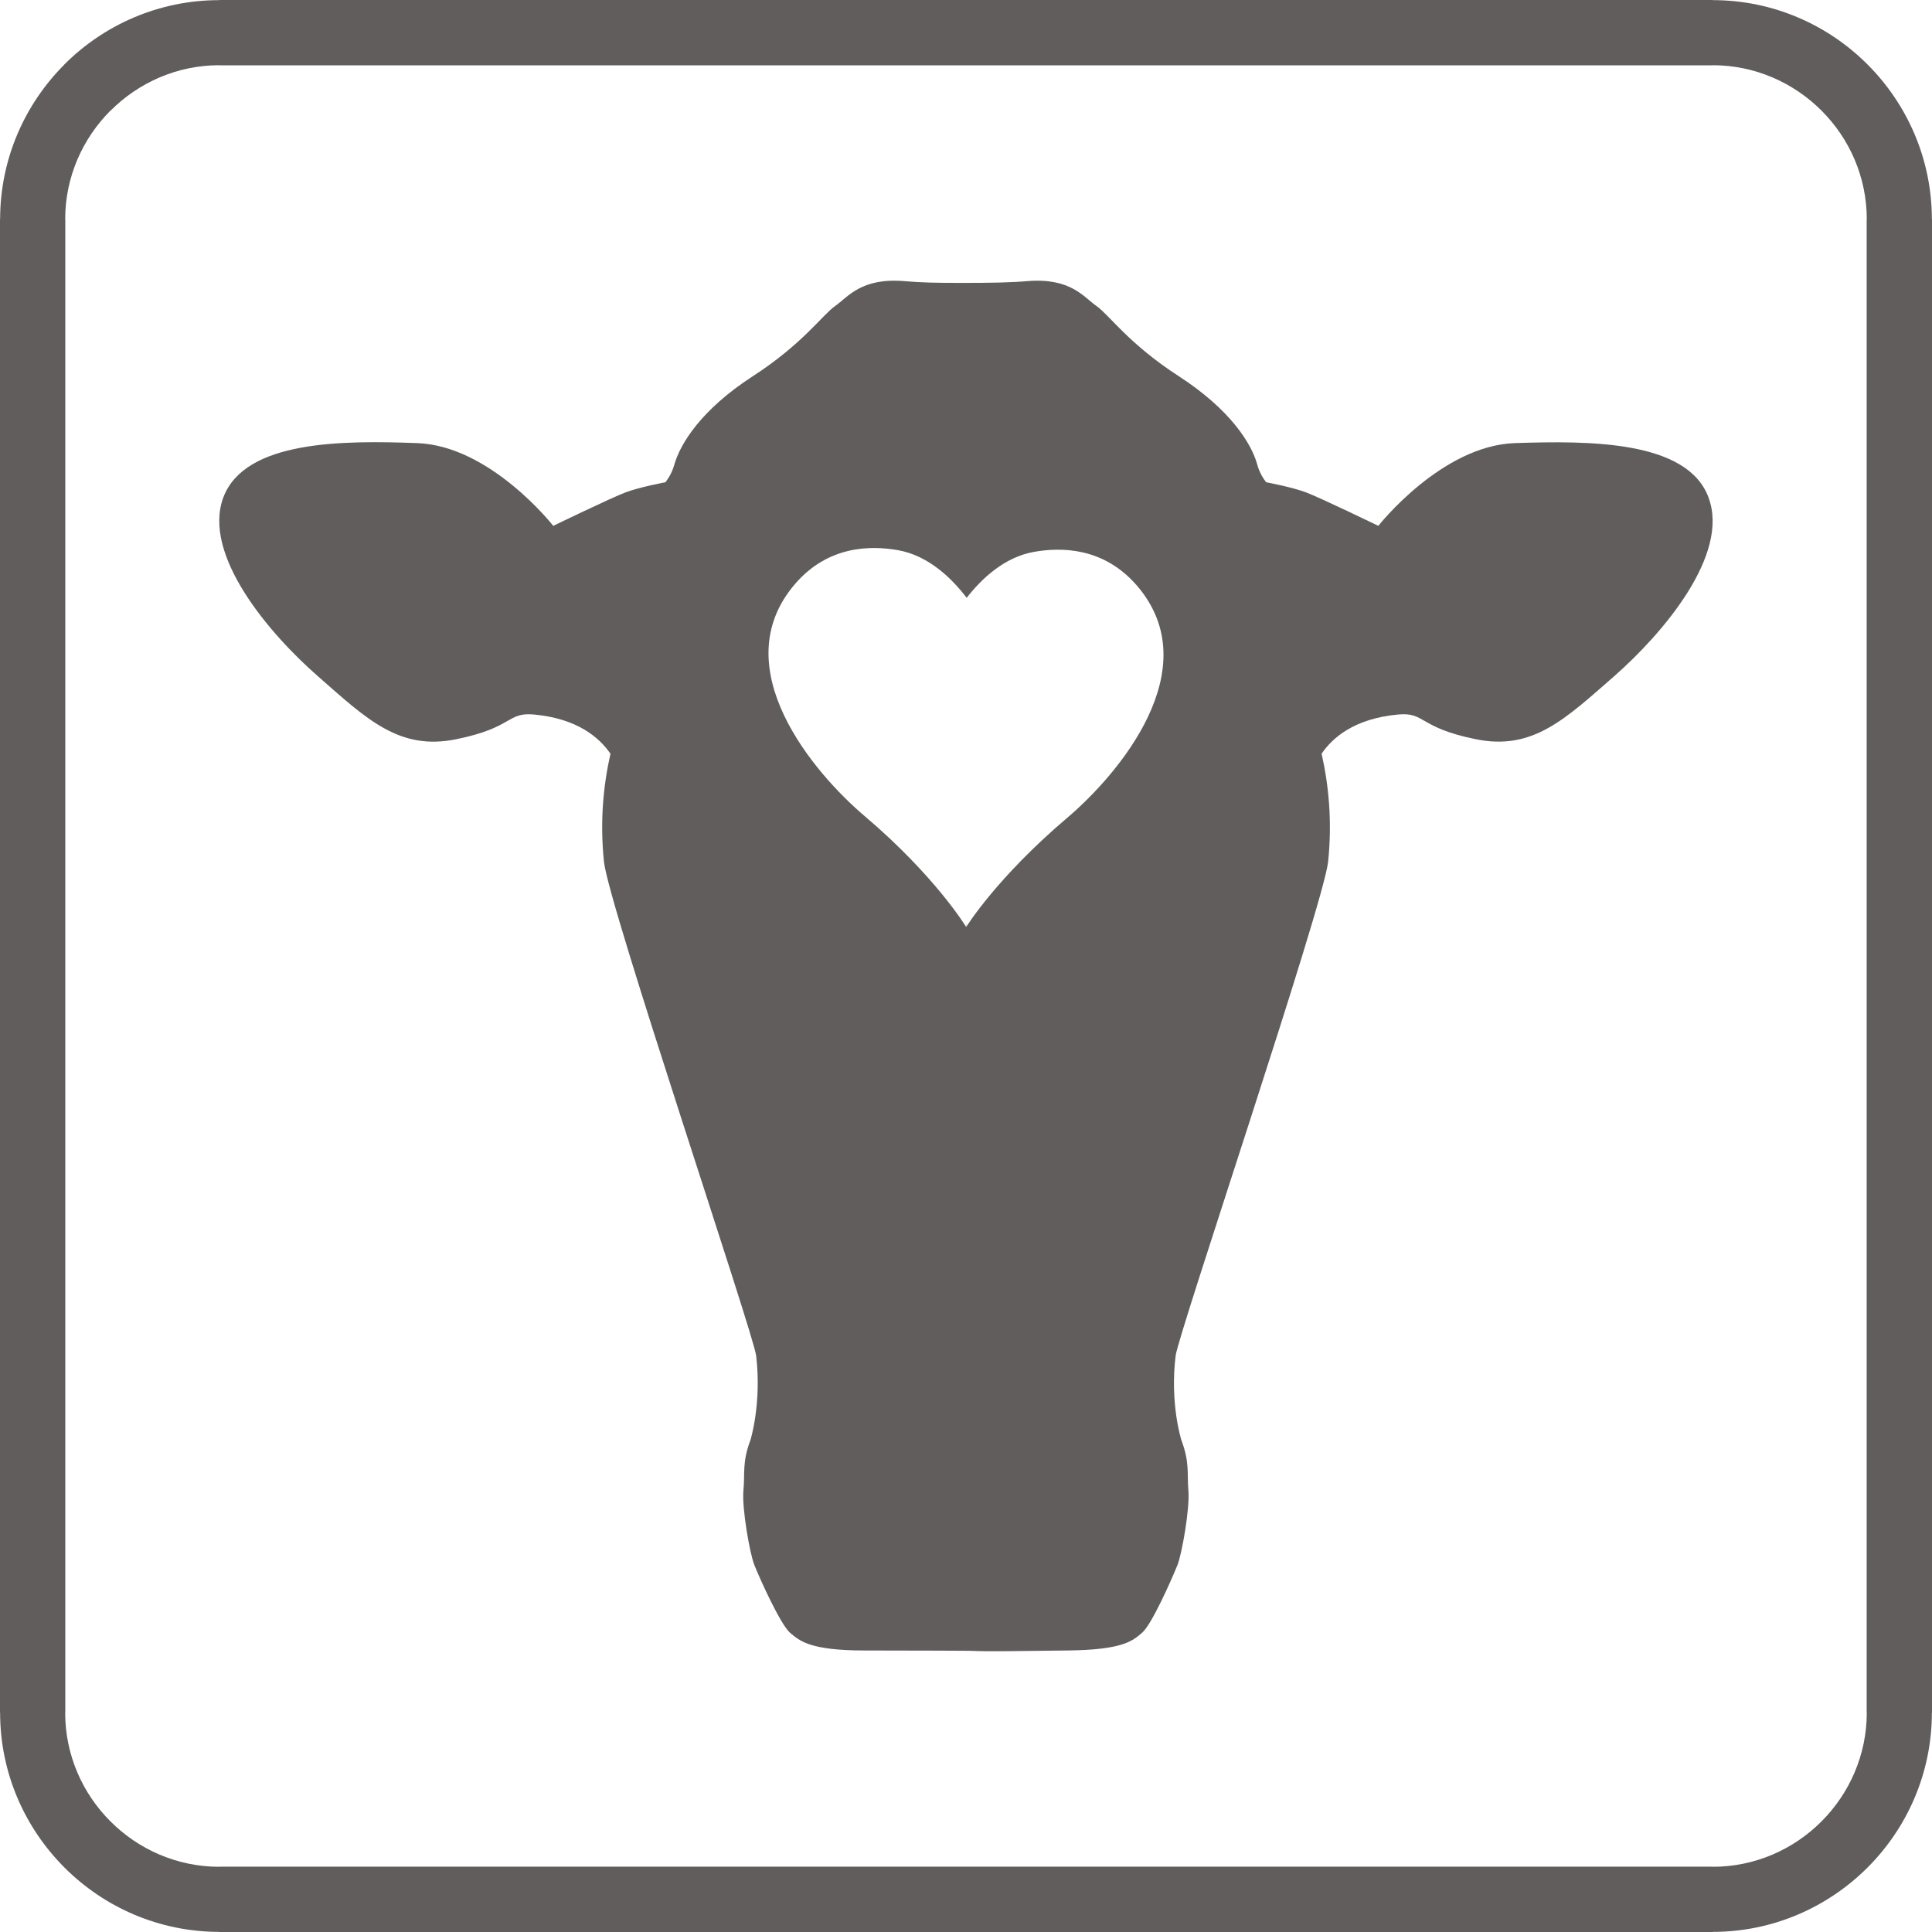 <?xml version="1.0" encoding="UTF-8"?>
<!DOCTYPE svg PUBLIC "-//W3C//DTD SVG 1.1//EN" "http://www.w3.org/Graphics/SVG/1.1/DTD/svg11.dtd">
<!-- Creator: CorelDRAW -->
<svg xmlns="http://www.w3.org/2000/svg" xml:space="preserve" width="244px" height="244px" shape-rendering="geometricPrecision" text-rendering="geometricPrecision" image-rendering="optimizeQuality" fill-rule="evenodd" clip-rule="evenodd"
viewBox="0 0 48.883 48.883"
 xmlns:xlink="http://www.w3.org/1999/xlink">
 <g id="Layer_x0020_1">
  <path fill="#605D5C" d="M43.228 12.585c-0.54,-1.449 -3.032,-1.434 -4.894,-1.374 -1.862,0.06 -3.46,2.094 -3.46,2.094 0,0 -1.471,-0.713 -1.831,-0.848 -0.36,-0.135 -1.006,-0.255 -1.006,-0.255 0,0 -0.158,-0.188 -0.225,-0.443 -0.143,-0.533 -0.683,-1.396 -1.982,-2.237 -1.276,-0.826 -1.764,-1.554 -2.087,-1.779 -0.323,-0.225 -0.653,-0.72 -1.749,-0.63 -0.435,0.037 -0.923,0.045 -1.636,0.045l0 0c-0.721,0 -1.043,-0.008 -1.479,-0.045 -1.096,-0.09 -1.426,0.405 -1.749,0.63 -0.323,0.225 -0.811,0.953 -2.087,1.779 -1.299,0.841 -1.832,1.704 -1.982,2.237 -0.068,0.255 -0.225,0.443 -0.225,0.443 0,0 -0.646,0.12 -1.006,0.255 -0.36,0.135 -1.832,0.848 -1.832,0.848 0,0 -1.591,-2.034 -3.453,-2.094 -1.862,-0.068 -4.346,-0.075 -4.894,1.374 -0.541,1.449 1.156,3.445 2.394,4.526 1.231,1.081 2.057,1.892 3.505,1.591 1.449,-0.293 1.269,-0.69 1.967,-0.623 1.111,0.105 1.651,0.593 1.929,0.991 -0.18,0.803 -0.27,1.704 -0.165,2.732 0.113,1.096 3.783,11.935 3.851,12.498 0.143,1.209 -0.143,2.132 -0.143,2.132 -0.218,0.578 -0.135,0.84 -0.18,1.291 -0.038,0.45 0.165,1.599 0.278,1.876 0.15,0.375 0.661,1.501 0.901,1.711 0.24,0.203 0.495,0.45 1.891,0.45 1.396,0 2.657,0.008 2.657,0.008 0.473,0.022 1.074,0.008 2.47,-0.008 1.396,-0.015 1.651,-0.24 1.892,-0.45 0.24,-0.203 0.743,-1.336 0.893,-1.711 0.113,-0.278 0.315,-1.426 0.278,-1.876 -0.038,-0.451 0.037,-0.713 -0.18,-1.291 0,0 -0.293,-0.923 -0.143,-2.132 0.068,-0.555 3.738,-11.394 3.858,-12.498 0.105,-1.028 0.015,-1.929 -0.165,-2.732 0.27,-0.398 0.818,-0.886 1.929,-0.991 0.698,-0.068 0.518,0.33 1.967,0.623 1.449,0.3 2.274,-0.518 3.505,-1.591 1.231,-1.081 2.935,-3.077 2.387,-4.526zm-14.456 2.238c-0.847,-0.985 -1.93,-0.979 -2.602,-0.861 -0.768,0.132 -1.352,0.701 -1.711,1.164 -0.357,-0.468 -0.951,-1.069 -1.745,-1.207 -0.673,-0.116 -1.756,-0.126 -2.602,0.861 -1.805,2.105 0.482,4.781 1.768,5.871 1.79,1.519 2.568,2.807 2.568,2.807l0.003 -0.093 0.004 0.078c0,0 0.755,-1.228 2.545,-2.749 1.287,-1.091 3.576,-3.766 1.771,-5.872l0 0zm-23.222 32.407l37.783 0 0.002 0 0 0.003c1.07,-0 2.044,-0.439 2.75,-1.146 0.708,-0.708 1.147,-1.682 1.148,-2.75l-0.003 0 0 -0.004 0 -37.783 0 -0.002 0.003 0c-0,-1.07 -0.439,-2.044 -1.146,-2.75 -0.708,-0.708 -1.682,-1.147 -2.75,-1.148l0 0.003 -0.004 0 -37.783 0 -0.002 0 0 -0.003c-1.068,0 -2.042,0.441 -2.75,1.149l-0.002 -0.002c-0.707,0.708 -1.146,1.681 -1.147,2.749l0.003 0 0 0.004 0 37.783 0 0.002 -0.003 0c0,1.07 0.439,2.044 1.146,2.75 0.708,0.708 1.682,1.147 2.75,1.148l0 -0.003 0.004 0zm37.783 1.653l-37.783 0 -0.004 0 0 -0.003c-1.525,-0.001 -2.911,-0.624 -3.913,-1.626 -1.005,-1.005 -1.63,-2.392 -1.63,-3.919l-0.003 0 0 -0.002 0 -37.783 0 -0.004 0.003 0c0.001,-1.525 0.624,-2.911 1.626,-3.913l0 -0.003c1.003,-1.003 2.39,-1.626 3.919,-1.627l0 -0.003 0.002 0 37.783 0 0.004 0 0 0.003c1.525,0.001 2.911,0.624 3.913,1.626 1.005,1.005 1.629,2.392 1.63,3.919l0.003 0 0 0.002 0 37.783 0 0.004 -0.003 0c-0.001,1.525 -0.624,2.911 -1.626,3.913 -1.005,1.005 -2.392,1.63 -3.919,1.63l0 0.003 -0.002 0z"/>
 </g>
</svg>
